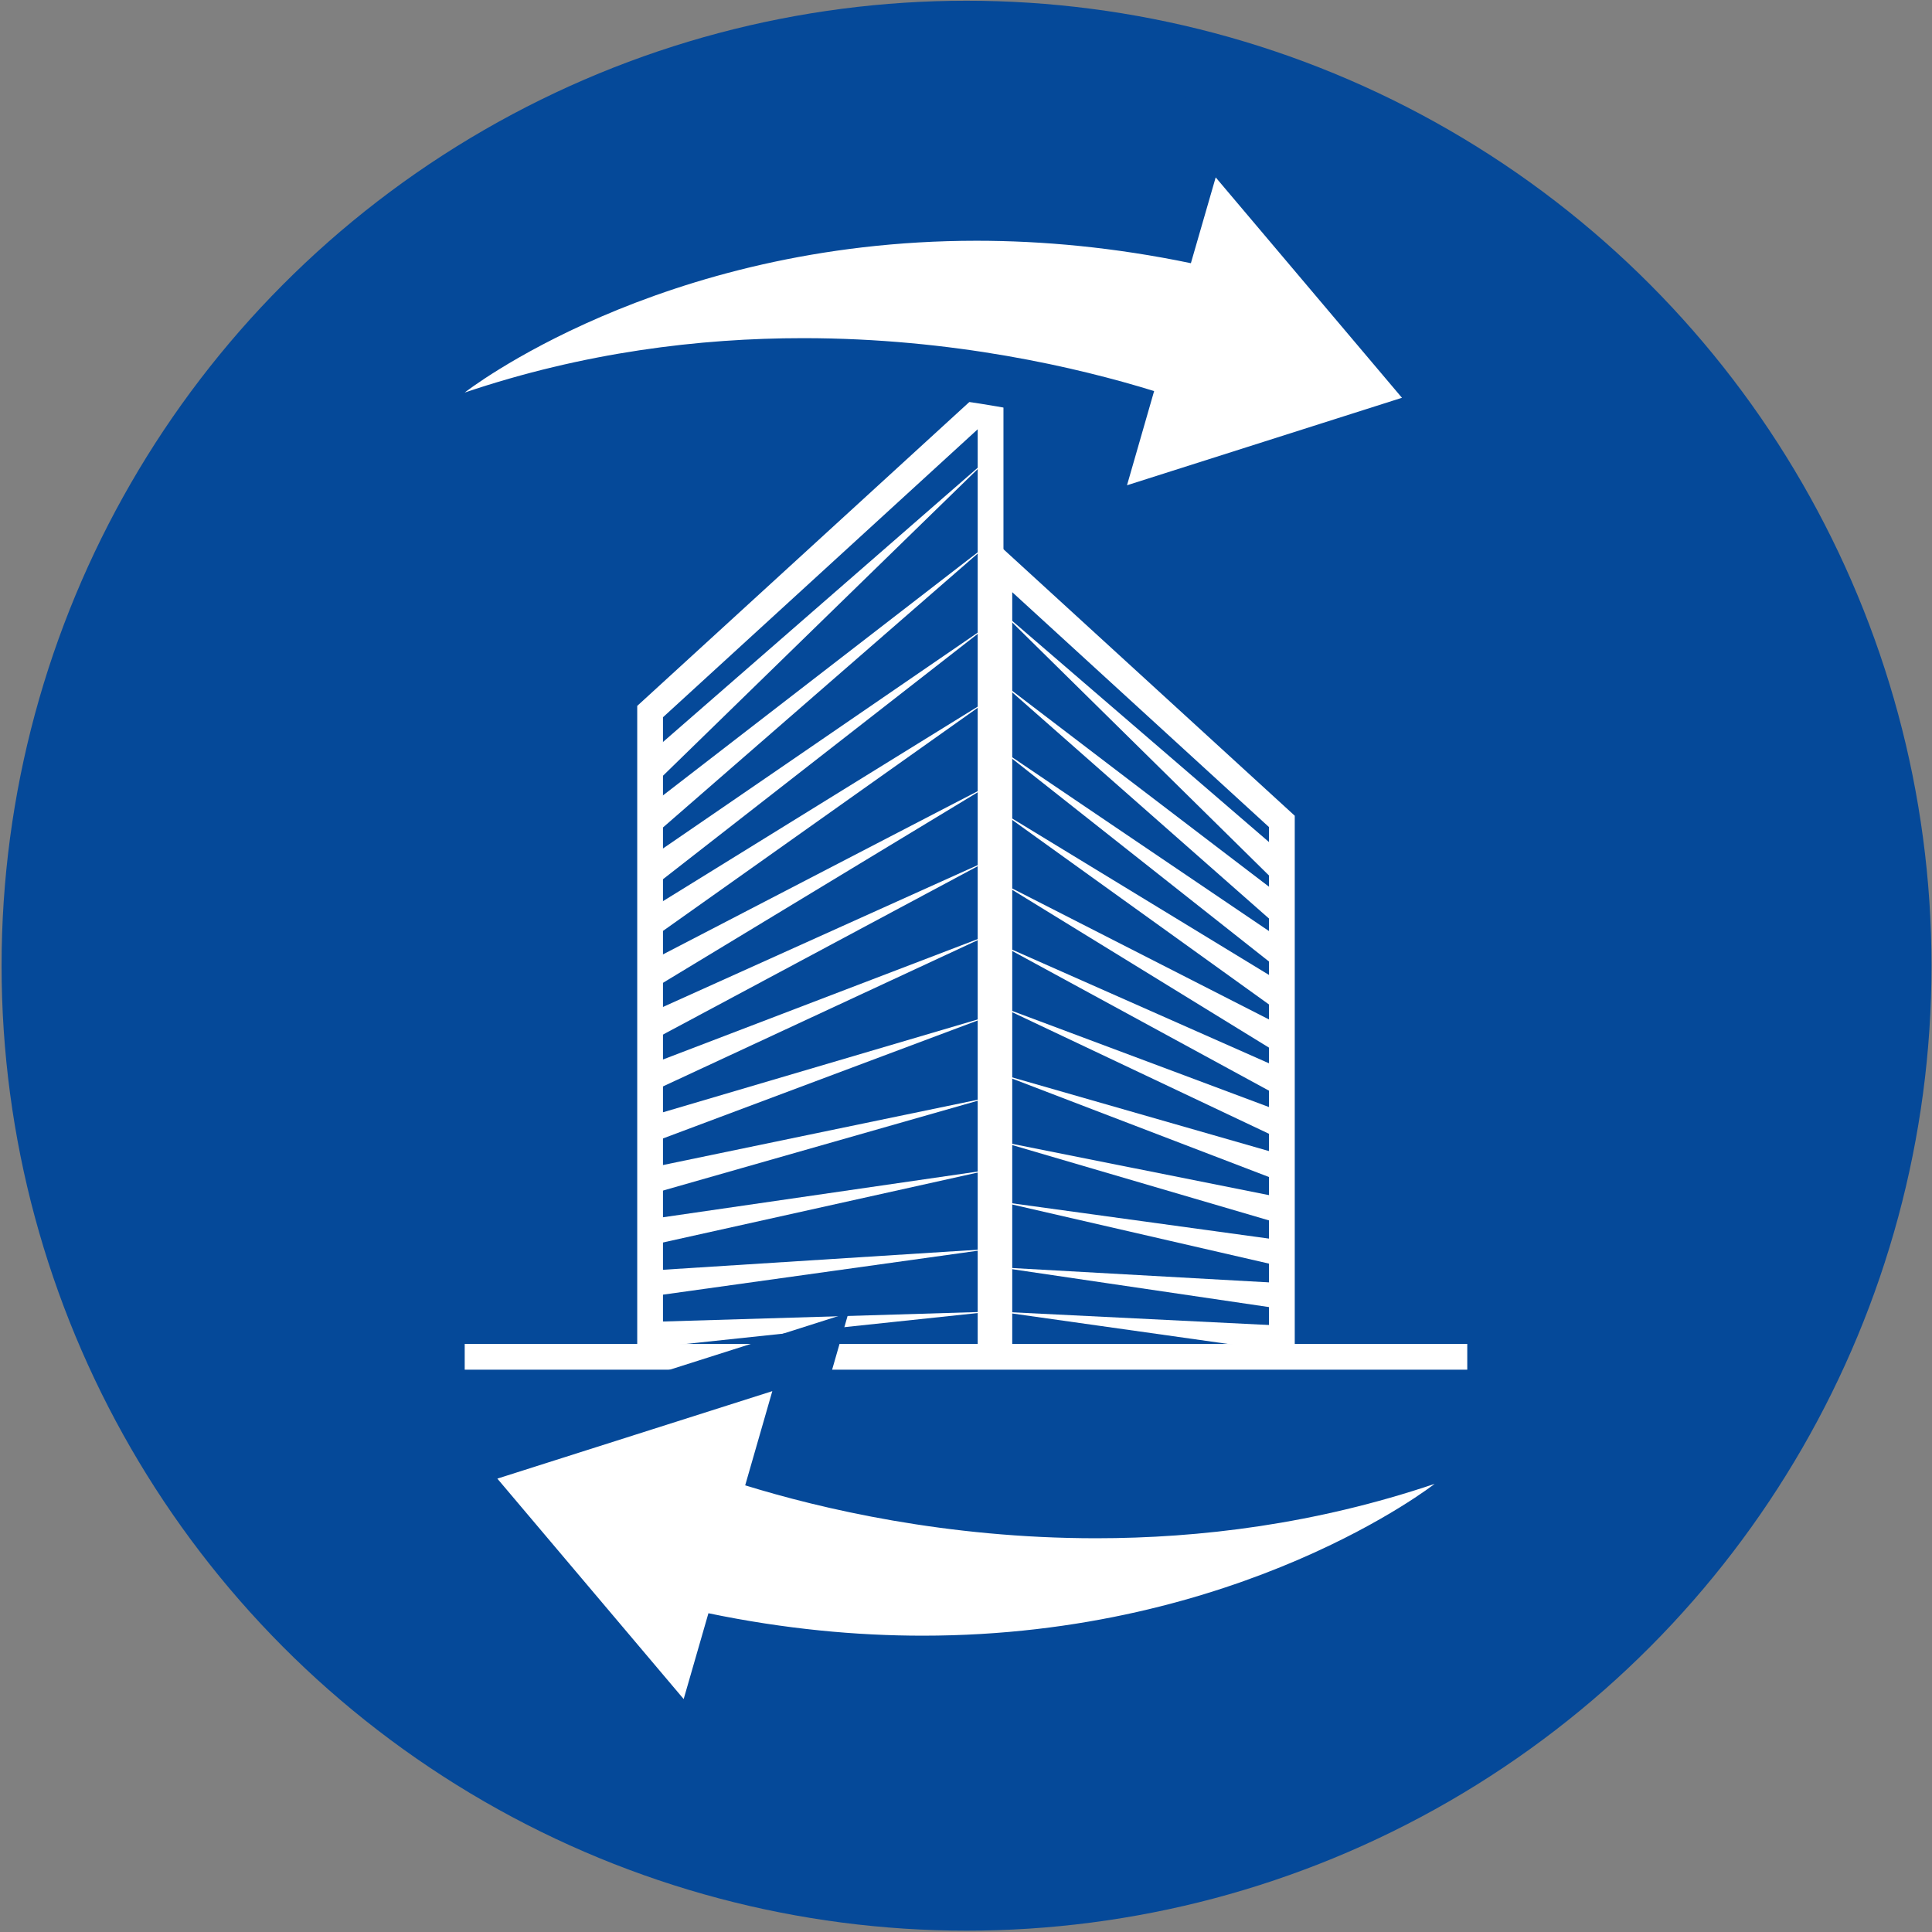 <?xml version="1.0" encoding="utf-8"?>
<!-- Generator: Adobe Illustrator 16.0.0, SVG Export Plug-In . SVG Version: 6.00 Build 0)  -->
<!DOCTYPE svg PUBLIC "-//W3C//DTD SVG 1.1 Basic//EN" "http://www.w3.org/Graphics/SVG/1.1/DTD/svg11-basic.dtd">
<svg version="1.1" baseProfile="basic" xmlns="http://www.w3.org/2000/svg" xmlns:xlink="http://www.w3.org/1999/xlink" x="0px"
	 y="0px" width="75px" height="75px" viewBox="0 0 75 75" xml:space="preserve">
<rect x="0" y="0" width="75" height="75" fill="#808080" stroke="none"/>
<g id="Ebene_1">
	<circle fill="#054999" cx="37.521" cy="37.488" r="37.46"/>
	<polyline fill="#FFFFFF" points="-243.337,59.008 -256.379,59.008 -249.858,61.131 -243.337,61.131 	"/>
	<g id="Ebene_2">
	</g>
	<path fill="#FFFFFF" d="M-231.708,97.871"/>
	<polyline fill="#FFFFFF" points="-245.292,95.766 -247.625,95.766 -241.688,85.879 -214.957,85.879 -231.708,85.879 
		-199.041,85.879 -199.041,95.766 	"/>
	<rect x="-245.379" y="48.151" fill="#FFFFFF" width="2.042" height="12.979"/>
	
		<rect x="-242.982" y="57.431" transform="matrix(-0.819 -0.574 0.574 -0.819 -463.368 -27.978)" fill="#FFFFFF" width="13.776" height="3.235"/>
	
		<rect x="-232.048" y="71.367" transform="matrix(-0.819 -0.574 0.574 -0.819 -433.98 10.464)" fill="#FFFFFF" width="33.415" height="4.562"/>
	<polygon fill="#FFFFFF" stroke="#2B4C9A" stroke-miterlimit="10" points="-230.334,84.822 -207.521,84.822 -207.521,71.844 
		-224.664,71.844 -230.334,79.352 	"/>
	<polygon fill="#2B4C9A" points="-226.105,82.582 -215,82.582 -215,74.498 -223.669,74.557 -227.834,79.748 	"/>
	<circle fill="#FFFFFF" stroke="#2B4C9A" stroke-miterlimit="10" cx="-237.406" cy="96.483" r="5.261"/>
	<circle fill="#2B4C9A" cx="-237.406" cy="96.483" r="2.469"/>
	<circle fill="#FFFFFF" stroke="#2B4C9A" stroke-miterlimit="10" cx="-208.302" cy="96.483" r="5.261"/>
	<circle fill="#2B4C9A" cx="-208.302" cy="96.483" r="2.469"/>
	<line fill="none" stroke="#5E5E5E" stroke-width="3" stroke-miterlimit="10" x1="-67.791" y1="206.974" x2="28.209" y2="206.974"/>
</g>
<g id="Ebene_2_1_">
	<g>
		<line fill="none" stroke="#FFFFFF" stroke-miterlimit="10" x1="18.04" y1="52.671" x2="56.959" y2="52.671"/>
		<g>
			<polyline fill="none" stroke="#FFFFFF" stroke-miterlimit="10" points="25.237,52.671 25.237,27.623 38.454,15.529 
				38.454,52.671 			"/>
			<g>
				<polygon fill="#FFFFFF" points="24.898,29.535 38.454,17.722 25.576,30.271 				"/>
				<polygon fill="#FFFFFF" points="24.92,31.508 38.454,21.054 25.554,32.281 				"/>
				<polygon fill="#FFFFFF" points="24.942,33.483 38.454,24.216 25.533,34.29 				"/>
				<polygon fill="#FFFFFF" points="24.961,35.462 38.454,27.122 25.514,36.296 				"/>
				<polygon fill="#FFFFFF" points="24.993,37.435 38.454,30.454 25.482,38.307 				"/>
				<polygon fill="#FFFFFF" points="25.017,39.414 38.454,33.359 25.458,40.311 				"/>
				<polygon fill="#FFFFFF" points="25.042,41.395 38.454,36.264 25.432,42.316 				"/>
				<polygon fill="#FFFFFF" points="25.079,43.373 38.454,39.427 25.396,44.322 				"/>
				<polygon fill="#FFFFFF" points="25.118,45.355 38.454,42.588 25.357,46.326 				"/>
				<polygon fill="#FFFFFF" points="25.147,47.34 38.454,45.407 25.328,48.324 				"/>
				<polygon fill="#FFFFFF" points="25.187,49.327 38.454,48.483 25.288,50.321 				"/>
				<polygon fill="#FFFFFF" points="25.204,51.317 38.454,50.919 25.271,52.315 				"/>
			</g>
		</g>
		<g>
			<polyline fill="none" stroke="#FFFFFF" stroke-miterlimit="10" points="49.762,52.671 49.762,31.887 38.795,21.853 
				38.795,52.671 			"/>
			<g>
				<polygon fill="#FFFFFF" points="49.423,34.146 38.795,23.672 50.101,33.411 				"/>
				<polygon fill="#FFFFFF" points="49.444,35.818 38.795,26.437 50.079,35.045 				"/>
				<polygon fill="#FFFFFF" points="49.467,37.488 38.795,29.06 50.057,36.682 				"/>
				<polygon fill="#FFFFFF" points="49.485,39.154 38.795,31.471 50.038,38.32 				"/>
				<polygon fill="#FFFFFF" points="49.517,40.826 38.795,34.236 50.007,39.955 				"/>
				<polygon fill="#FFFFFF" points="49.541,42.492 38.795,36.646 49.982,41.596 				"/>
				<polygon fill="#FFFFFF" points="49.567,44.158 38.795,39.058 49.956,43.236 				"/>
				<polygon fill="#FFFFFF" points="49.604,45.823 38.795,41.681 49.92,44.874 				"/>
				<polygon fill="#FFFFFF" points="49.643,47.488 38.795,44.305 49.881,46.518 				"/>
				<polygon fill="#FFFFFF" points="49.672,49.148 38.795,46.644 49.852,48.164 				"/>
				<polygon fill="#FFFFFF" points="49.711,50.807 38.795,49.197 49.813,49.813 				"/>
				<polygon fill="#FFFFFF" points="49.715,52.46 38.795,50.919 49.809,51.464 				"/>
			</g>
		</g>
	</g>
</g>
<g id="Ebene_3">
	<g>
		<g>
			<path fill="#FFFFFF" d="M17.576,56.901l13.884-4.417l-1.296,4.5c2.981,0.846,7.315,1.731,12.387,1.73
				c4.462,0,8.775-0.692,12.82-2.059l5.527-1.867l-4.59,3.602c-0.317,0.249-7.926,6.105-20.488,6.105
				c-2.507,0-5.064-0.239-7.614-0.713l-1.226,4.245L17.576,56.901z"/>
			<path fill="#054999" d="M29.981,54.004l-1.053,3.657c2.94,0.907,7.804,2.054,13.623,2.054c4.03,0,8.519-0.55,13.141-2.111
				c0,0-7.51,5.893-19.871,5.893c-2.571,0-5.354-0.255-8.32-0.871l-0.961,3.331L19.307,57.4L29.981,54.004 M32.938,50.964
				l-3.563,1.134l-10.674,3.396l-2.855,0.909l1.935,2.288l7.231,8.556l2.413,2.854l1.036-3.591l0.458-1.588
				c2.313,0.381,4.627,0.573,6.902,0.573c12.904,0,20.777-6.062,21.105-6.319l9.179-7.202l-11.053,3.734
				c-3.942,1.331-8.147,2.006-12.501,2.006c-4.436,0-8.294-0.692-11.145-1.43l0.498-1.728L32.938,50.964L32.938,50.964z"/>
		</g>
		<g display="none" opacity="0.47">
			<path display="inline" fill="#054999" d="M22.431,56.406c1.771,2.11,6.615,5.703,15.064,5.703c4.847,0,10.881-1.183,18.196-4.506
				c0,0-7.51,5.893-19.871,5.893c-2.571,0-5.354-0.255-8.32-0.871l-0.961,3.331L19.307,57.4L22.431,56.406 M70.031,48.894
				l-15.167,6.889c-6.321,2.871-12.165,4.327-17.369,4.327c-6.9,0-11.602-2.688-13.532-4.988l-0.861-1.027L21.824,54.5l-3.124,0.994
				l-2.855,0.909l1.934,2.288l7.231,8.556l2.413,2.854l1.036-3.591l0.458-1.588c2.313,0.381,4.627,0.573,6.902,0.573
				c12.904,0,20.777-6.062,21.105-6.319L70.031,48.894L70.031,48.894z"/>
		</g>
	</g>
	<g>
		<g>
			<path fill="#FFFFFF" d="M43.568,15.858c-2.981-0.846-7.315-1.731-12.387-1.731c-4.462,0-8.776,0.693-12.821,2.059l-5.526,1.867
				l4.589-3.601c0.317-0.25,7.926-6.106,20.488-6.106c2.507,0,5.063,0.24,7.614,0.713l1.226-4.246l9.404,11.127l-13.883,4.417
				L43.568,15.858z"/>
			<path fill="#054999" d="M47.193,6.886l7.231,8.556l-10.674,3.396l1.053-3.657c-2.94-0.908-7.805-2.054-13.623-2.054
				c-4.031,0-8.519,0.55-13.141,2.112c0,0,7.51-5.893,19.871-5.893c2.571,0,5.354,0.255,8.32,0.871L47.193,6.886 M46.309,2.741
				l-1.037,3.59l-0.458,1.588c-2.313-0.381-4.627-0.573-6.902-0.573c-12.904,0-20.777,6.061-21.106,6.319l-9.177,7.201l11.052-3.733
				c3.941-1.332,8.147-2.007,12.501-2.007c4.436,0,8.294,0.693,11.145,1.431l-0.497,1.728l-1.034,3.593l3.563-1.134l10.674-3.396
				l2.855-0.909l-1.935-2.288l-7.231-8.556L46.309,2.741L46.309,2.741z"/>
		</g>
		<g display="none" opacity="0.47">
			<path display="inline" fill="#054999" d="M47.193,6.886l7.231,8.556l-3.123,0.994c-1.771-2.111-6.615-5.704-15.065-5.703
				c-4.846,0-10.88,1.183-18.196,4.506c0,0,7.51-5.893,19.871-5.893c2.571,0,5.354,0.255,8.32,0.871L47.193,6.886 M46.309,2.741
				l-1.037,3.59l-0.458,1.588c-2.313-0.381-4.627-0.573-6.902-0.573c-12.904,0-20.777,6.061-21.106,6.319L3.703,23.947l15.165-6.888
				c6.32-2.871,12.165-4.326,17.37-4.327c6.9,0,11.602,2.687,13.533,4.988l0.861,1.027l1.277-0.407l3.123-0.994l2.854-0.909
				l-1.934-2.288l-7.231-8.556L46.309,2.741L46.309,2.741z"/>
		</g>
	</g>
</g>
</svg>
